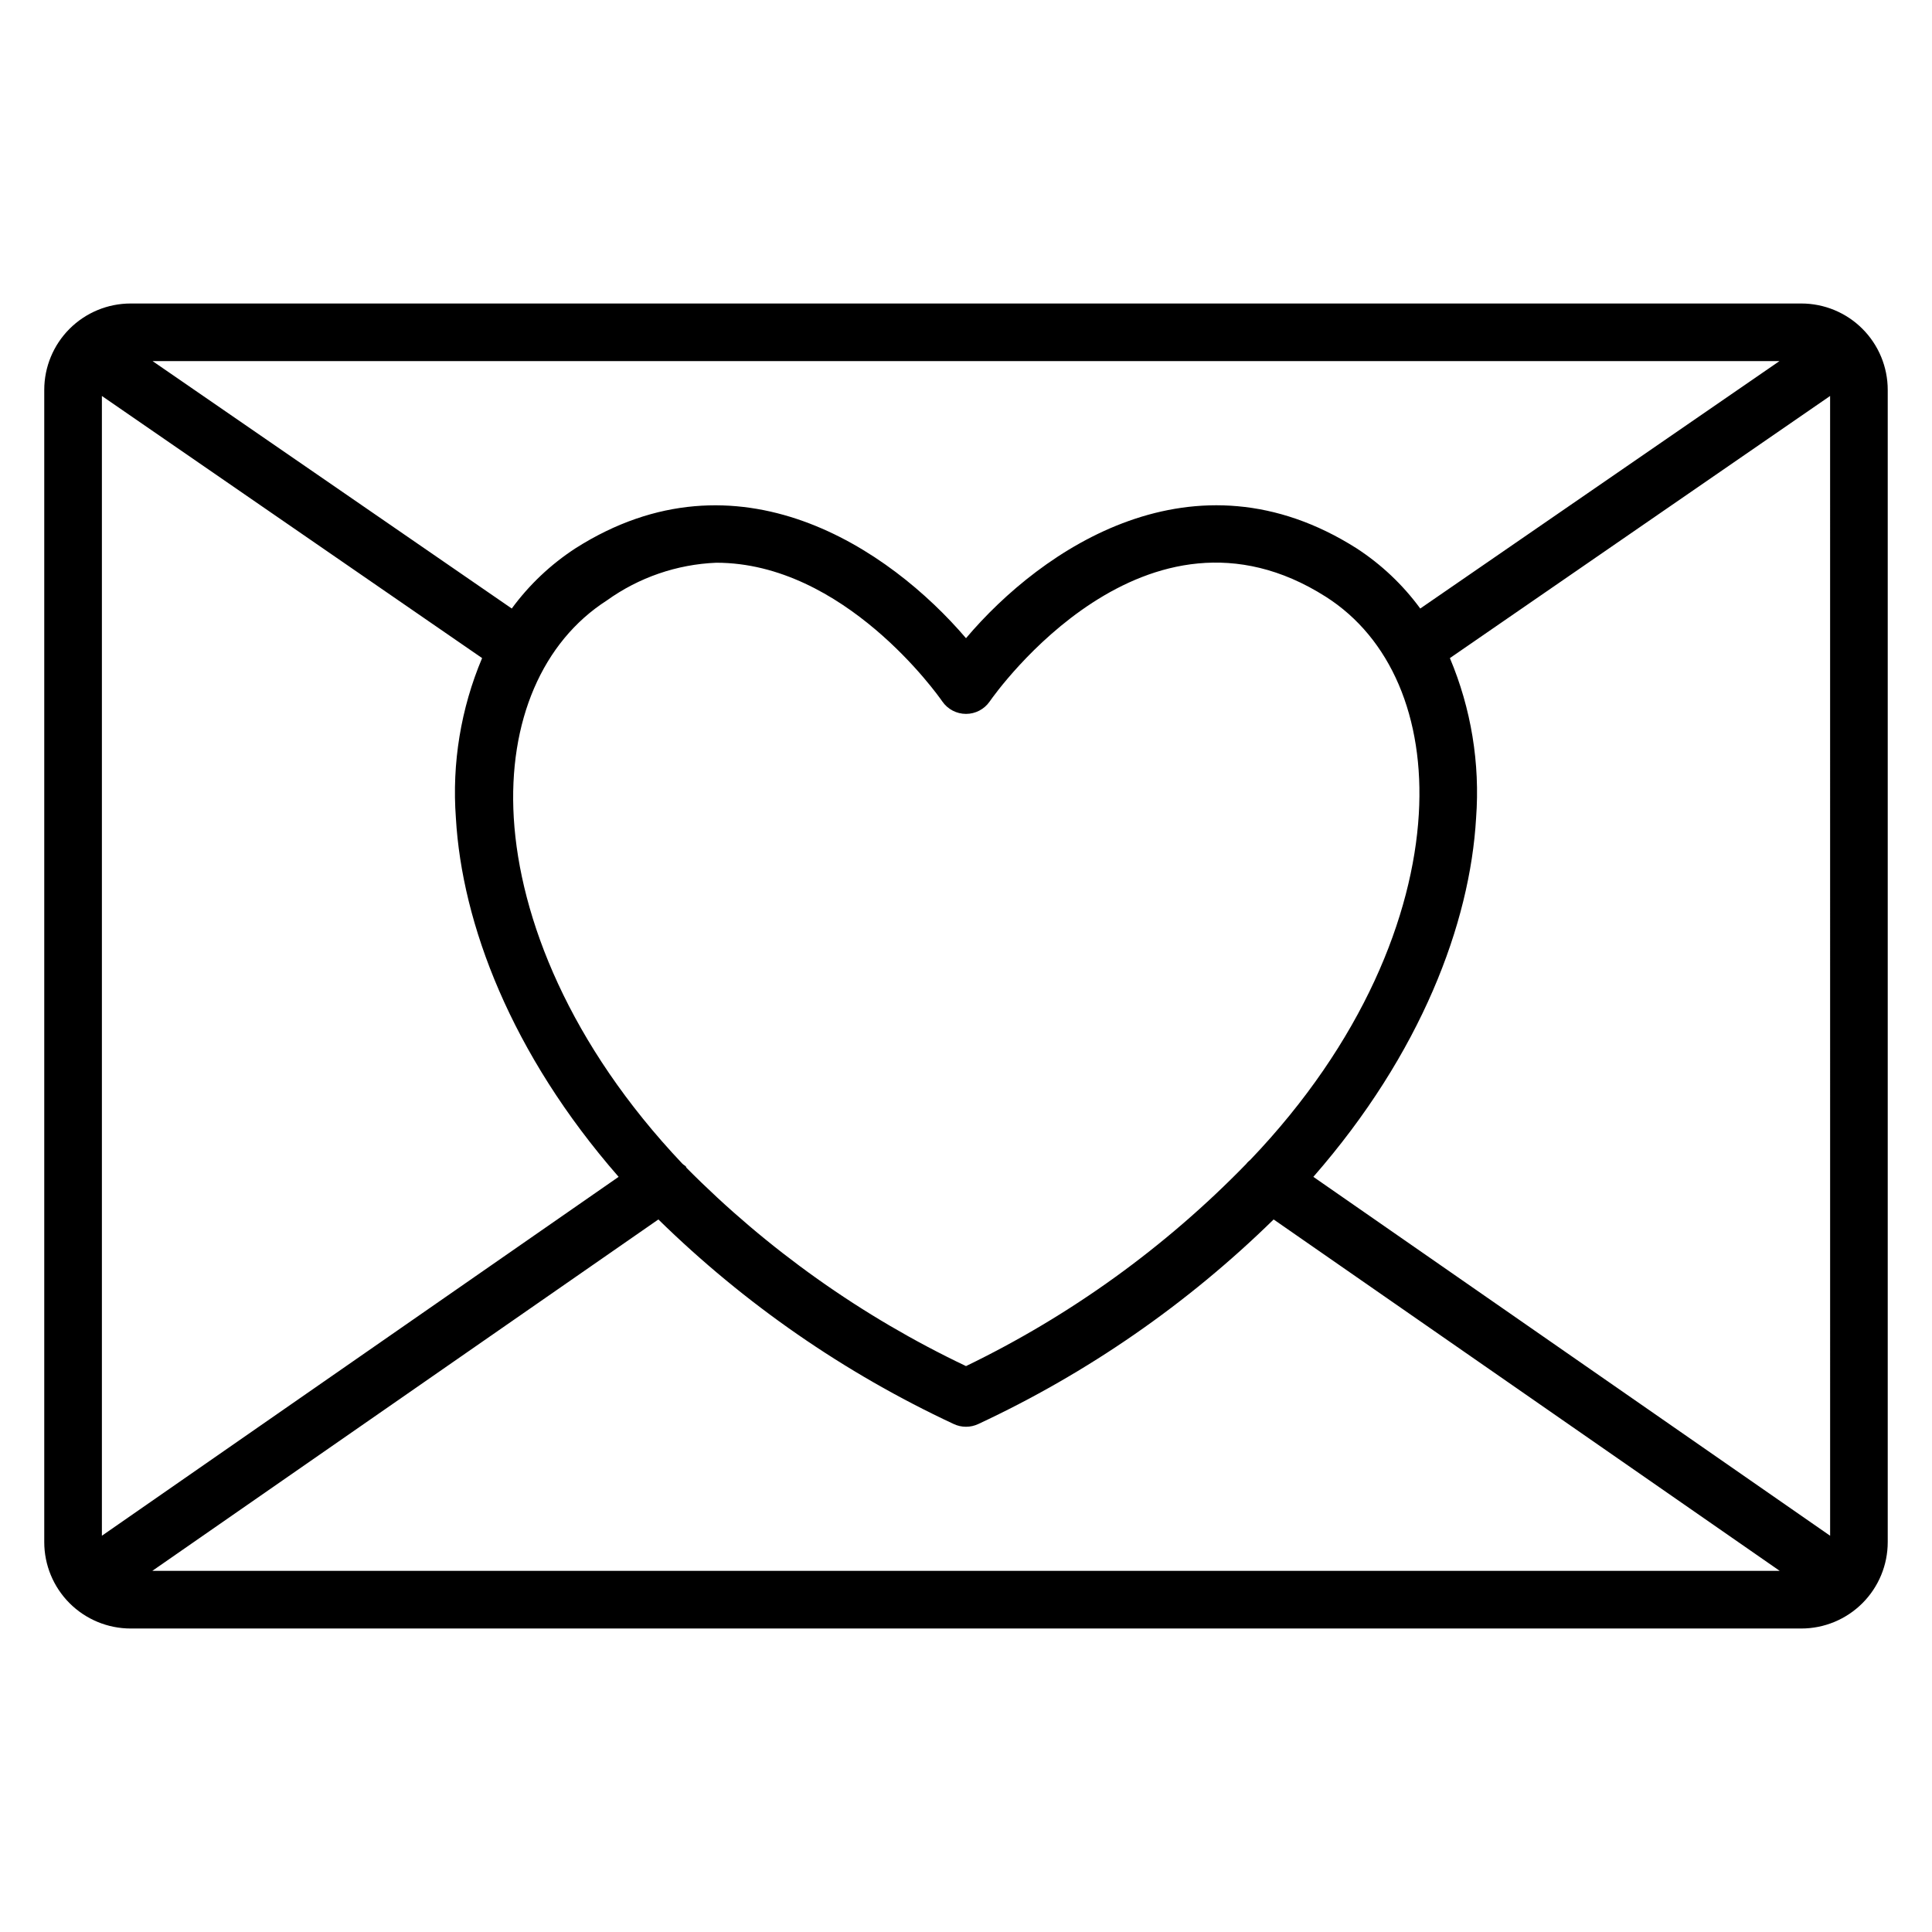 <?xml version="1.0" encoding="UTF-8"?>
<!-- Uploaded to: ICON Repo, www.svgrepo.com, Generator: ICON Repo Mixer Tools -->
<svg fill="#000000" width="800px" height="800px" version="1.1" viewBox="144 144 512 512" xmlns="http://www.w3.org/2000/svg">
 <path d="m621.37 224.43h-442.74c-6.074 0-11.898 2.41-16.195 6.707-4.293 4.293-6.707 10.117-6.707 16.191v305.34c0 6.074 2.414 11.898 6.707 16.191 4.297 4.297 10.121 6.711 16.195 6.711h442.74c6.07 0 11.898-2.414 16.191-6.711 4.293-4.293 6.707-10.117 6.707-16.191v-305.34c0-6.074-2.414-11.898-6.707-16.191-4.293-4.297-10.121-6.707-16.191-6.707zm7.633 326.56-136.95-95.113c28.551-32.672 41.527-67.176 43.129-95.113 1.074-14.473-1.309-28.992-6.945-42.363l100.76-69.465zm-303.12-97.555c0-0.457-0.762-0.688-1.07-1.07-29.848-31.527-43.055-65.039-44.656-91.602-1.527-25.648 7.633-46.719 24.656-57.633 8.484-6.098 18.57-9.574 29.008-10 33.816 0 58.625 34.887 59.922 36.793 1.43 2.047 3.766 3.266 6.262 3.266 2.492 0 4.832-1.219 6.258-3.266 1.68-2.441 41.297-58.168 89.082-27.785 17.176 10.914 26.184 31.984 24.656 57.633-1.602 26.871-14.809 60.379-44.656 91.602 0 0-0.762 0.609-1.07 1.07h0.004c-21.445 22.059-46.582 40.195-74.273 53.586-27.566-13.109-52.645-30.906-74.121-52.594zm194.5-148.17c-4.613-6.293-10.328-11.699-16.871-15.953-43.055-27.328-83.359 0-103.51 23.816-20.152-23.586-60.457-51.219-103.51-23.816h0.004c-6.539 4.254-12.258 9.66-16.871 15.953l-95.188-65.57h431.14zm-248.62 13.133c-5.641 13.371-8.02 27.891-6.949 42.363 1.602 27.938 14.578 62.441 43.129 95.113l-136.94 95.113v-302.05zm46.715 148.77c22.828 22.363 49.285 40.688 78.242 54.199 2.078 0.988 4.488 0.988 6.566 0 28.957-13.512 55.414-31.836 78.242-54.199l134.12 93.129h-431.29z"/>
</svg>